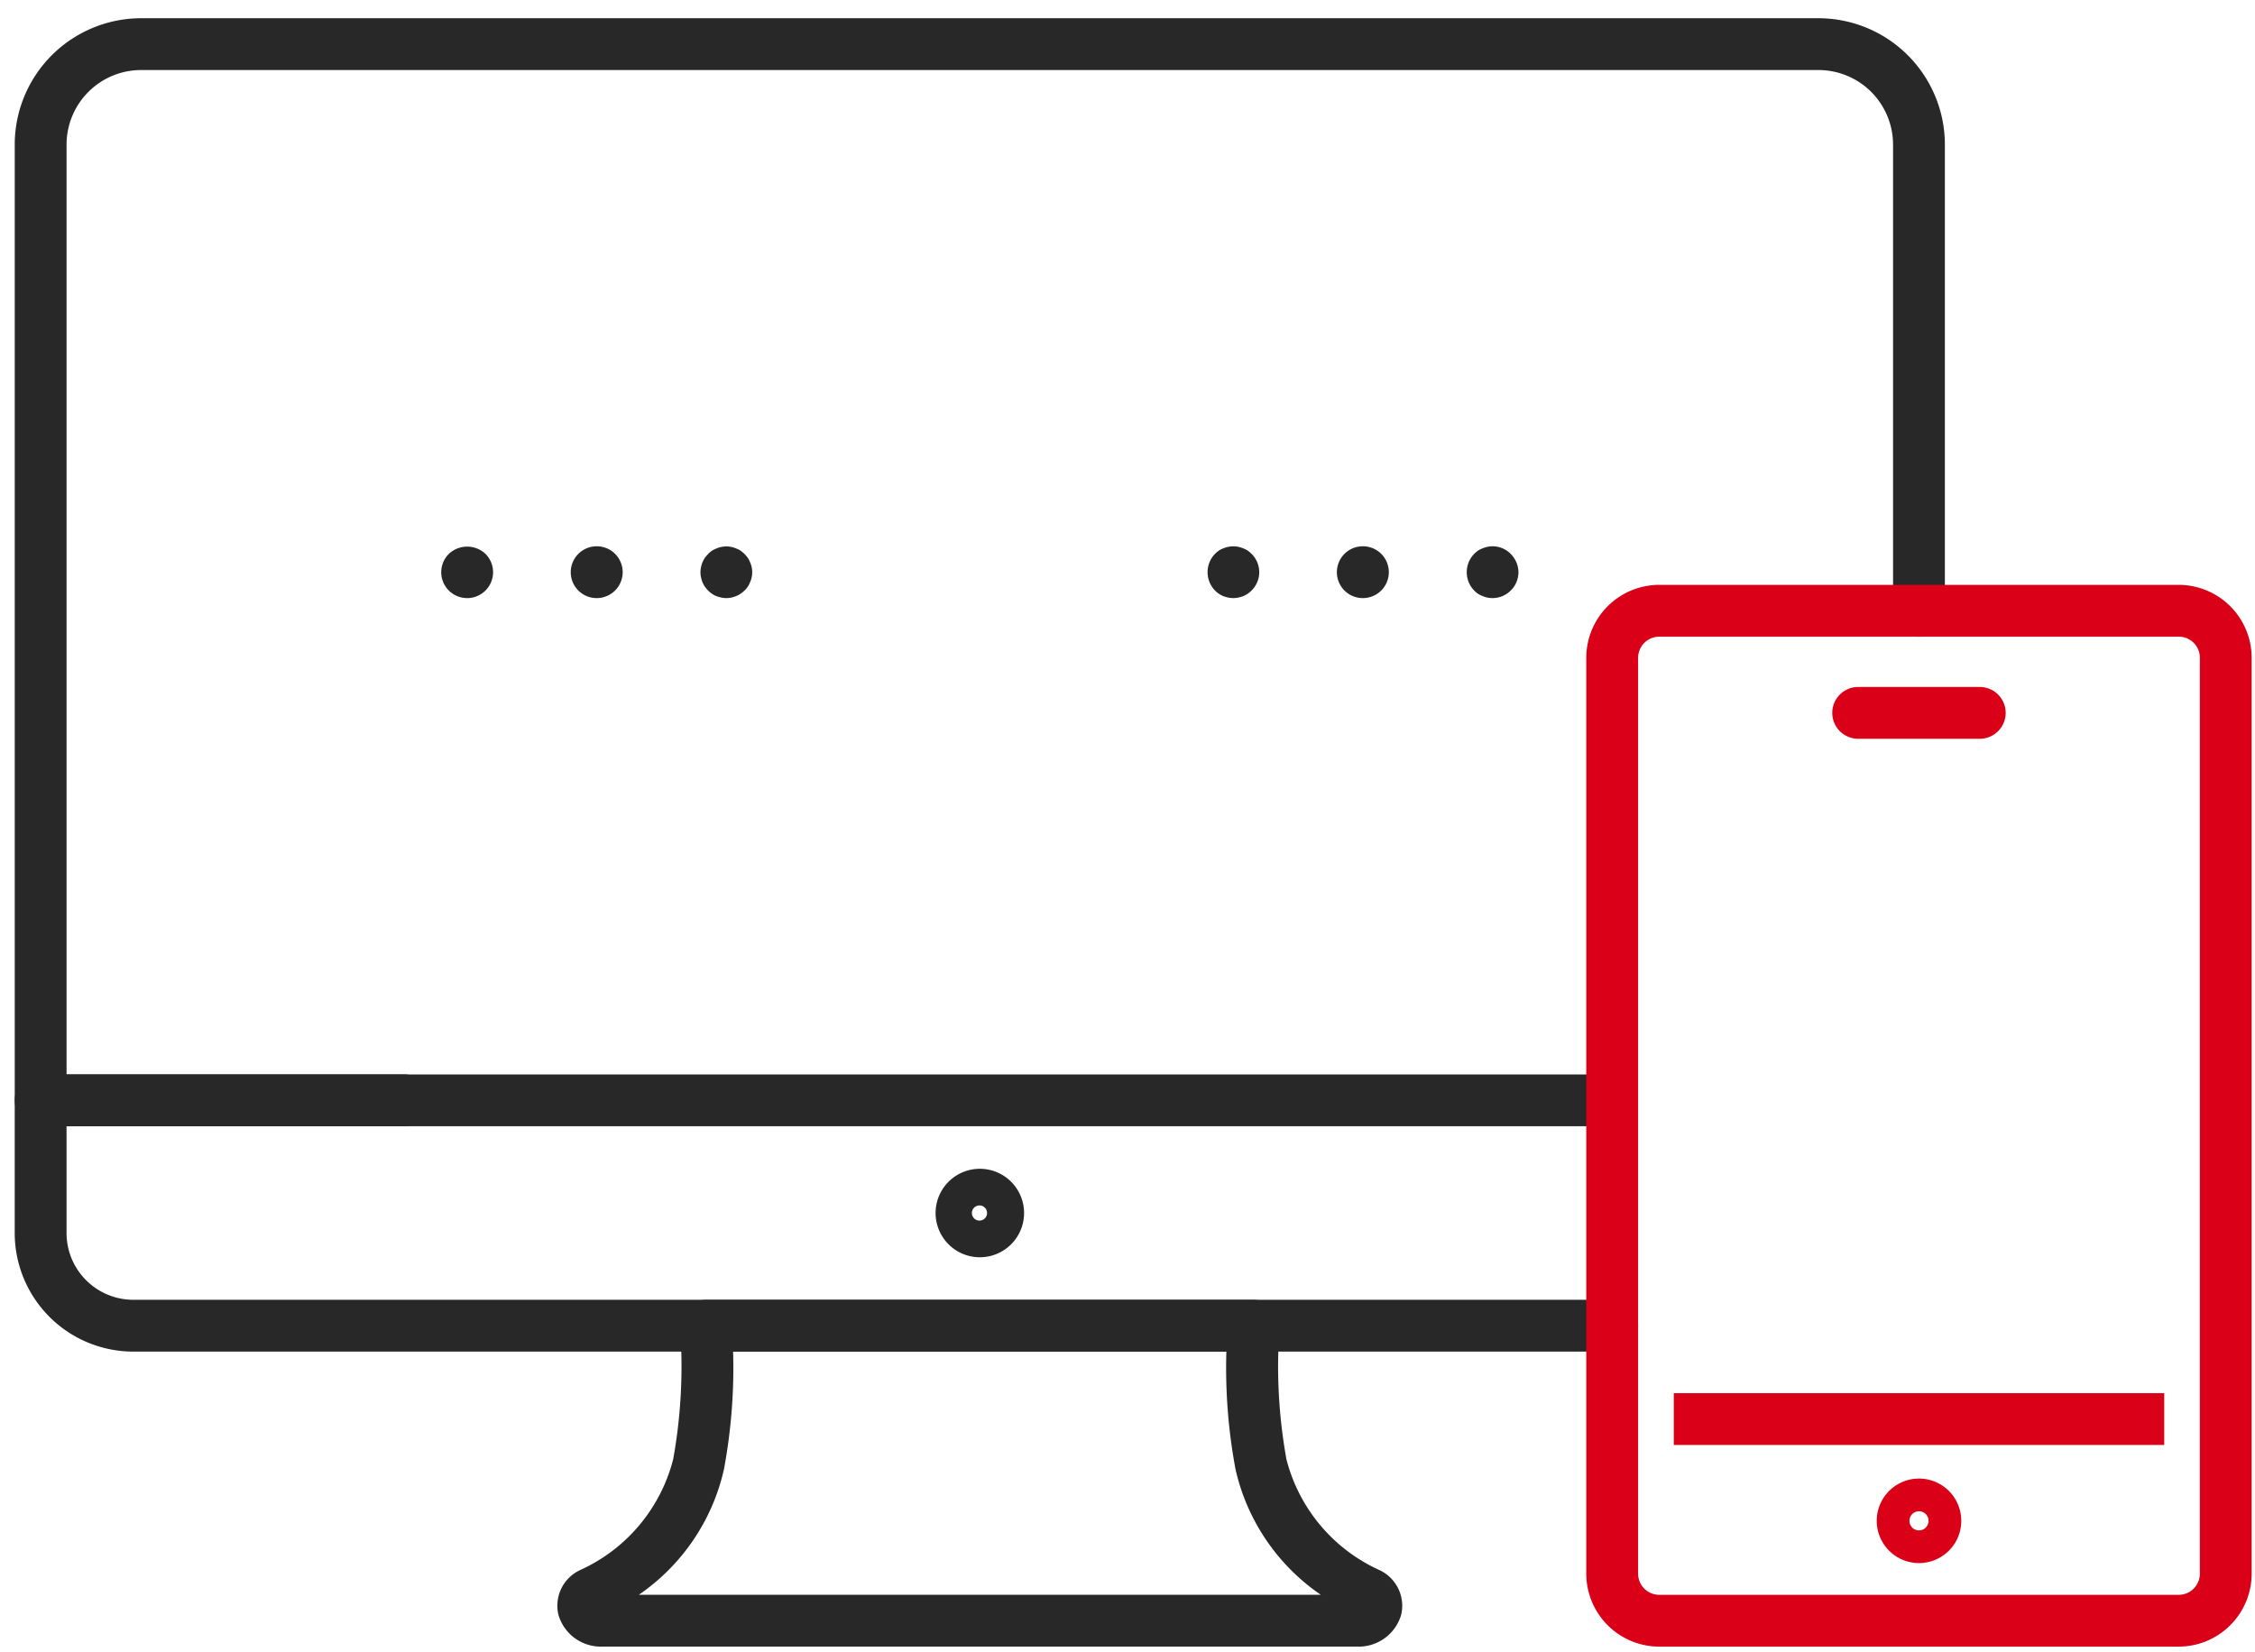 <svg xmlns="http://www.w3.org/2000/svg" width="116" height="85" fill="none" viewBox="0 0 116 85">
  <path fill="#282828" d="M69.806 84.727h-38.81a2.272 2.272 0 0 1-2.275-1.655 2.024 2.024 0 0 1 1.122-2.283 8.6 8.6 0 0 0 4.786-5.7 26.93 26.93 0 0 0 .357-6.75 1.337 1.337 0 0 1 1.326-1.454h28.18a1.338 1.338 0 0 1 1.327 1.455 26.934 26.934 0 0 0 .357 6.75 8.601 8.601 0 0 0 4.784 5.7 2.026 2.026 0 0 1 1.122 2.284 2.275 2.275 0 0 1-2.276 1.653ZM32.86 82.061h35.085a10.659 10.659 0 0 1-4.386-6.449 28.339 28.339 0 0 1-.473-6.064H37.712a28.43 28.43 0 0 1-.473 6.064 10.664 10.664 0 0 1-4.378 6.449Zm17.543-17.368a2.276 2.276 0 1 1 .002-4.552 2.276 2.276 0 0 1-.002 4.552Zm0-2.666a.39.39 0 1 0 .004.779.39.39 0 0 0-.004-.779Z"/>
  <path fill="#282828" d="M82.935 69.548H6.857a6.105 6.105 0 0 1-6.1-6.1v-6.832a1.333 1.333 0 0 1 1.333-1.333h18.688a1.333 1.333 0 1 1 0 2.666H3.423v5.5a3.436 3.436 0 0 0 3.432 3.432h76.078a1.333 1.333 0 1 1 0 2.666l.002.001Z"/>
  <path fill="#282828" d="M82.869 57.951H2.091a1.333 1.333 0 0 1-1.333-1.333V7.438a6.507 6.507 0 0 1 6.5-6.5h86.289a6.508 6.508 0 0 1 6.5 6.5V31.43a1.333 1.333 0 1 1-2.666 0V7.438a3.839 3.839 0 0 0-3.835-3.834H7.256a3.837 3.837 0 0 0-3.832 3.834v47.85h79.443a1.334 1.334 0 0 1 0 2.666l.002-.003Z"/>
  <path fill="#D90018" d="M111.33 71.686H86.101v2.666h25.229v-2.666Z"/>
  <path fill="#D90018" d="M112.076 84.728H85.354a3.758 3.758 0 0 1-3.754-3.754V33.848a3.758 3.758 0 0 1 3.754-3.754h26.722a3.76 3.76 0 0 1 3.753 3.754v47.126a3.76 3.76 0 0 1-3.753 3.754ZM85.354 32.761a1.09 1.09 0 0 0-1.088 1.088v47.126a1.088 1.088 0 0 0 1.088 1.088h26.722a1.089 1.089 0 0 0 1.088-1.088V33.848a1.087 1.087 0 0 0-1.087-1.088l-26.723.001Z"/>
  <path fill="#D90018" d="M98.716 80.429a2.174 2.174 0 1 1 0-4.348 2.174 2.174 0 0 1 0 4.348Zm0-2.666a.492.492 0 1 0 0 .984.492.492 0 0 0 0-.984Zm3.126-39.749h-6.255a1.333 1.333 0 1 1 0-2.666h6.255a1.335 1.335 0 0 1 1.333 1.333 1.333 1.333 0 0 1-1.333 1.333Z"/>
  <path fill="#282828" d="M63.447 30.775c-.09 0-.18-.01-.267-.027a2.534 2.534 0 0 1-.25-.071 1.804 1.804 0 0 1-.23-.124 1.353 1.353 0 0 1 0-2.222 1.12 1.12 0 0 1 .23-.115 1.3 1.3 0 0 1 1.021 0c.082.029.16.068.232.115.07.051.138.108.2.169a1.324 1.324 0 0 1 0 1.884 1.91 1.91 0 0 1-.2.169 1.867 1.867 0 0 1-.231.124 2.645 2.645 0 0 1-.248.071c-.084.017-.17.026-.257.027Zm6.663 0a1.331 1.331 0 0 1-1.239-1.838 1.333 1.333 0 0 1 1.229-.828h.01a1.332 1.332 0 1 1 0 2.666Zm6.669 0a1.262 1.262 0 0 1-.515-.106 1.13 1.13 0 0 1-.231-.115 1.352 1.352 0 0 1 0-2.222 1.12 1.12 0 0 1 .231-.115 1.3 1.3 0 0 1 1.448.285c.251.25.394.588.4.942 0 .086-.013.173-.026.258-.037.17-.105.333-.2.48-.05.073-.106.14-.17.2a1.312 1.312 0 0 1-.937.393Zm-52.749 0a1.331 1.331 0 0 1-.94-2.275 1.374 1.374 0 0 1 1.883 0 1.333 1.333 0 0 1-.943 2.276v-.001Zm6.668 0a1.331 1.331 0 0 1-1.338-1.328 1.334 1.334 0 0 1 1.33-1.338h.008a1.333 1.333 0 1 1 0 2.666Zm6.665 0a1.22 1.22 0 0 1-.258-.027 2.071 2.071 0 0 1-.248-.071 1.244 1.244 0 0 1-.431-.293 1.37 1.37 0 0 1-.17-.2 2.072 2.072 0 0 1-.124-.232 1.91 1.91 0 0 1-.072-.249 1.238 1.238 0 0 1 0-.515 1.91 1.91 0 0 1 .072-.249c.036-.08.077-.157.123-.232.052-.07.11-.137.17-.2a1.118 1.118 0 0 1 .431-.284 1.254 1.254 0 0 1 1.013 0c.082.03.16.068.232.115.07.051.137.108.2.169.06.063.118.13.169.2.048.072.087.15.116.231.037.08.064.163.082.249a1.239 1.239 0 0 1-.081.764 1.107 1.107 0 0 1-.286.432c-.25.249-.588.39-.941.392h.003Z"/>
</svg>
